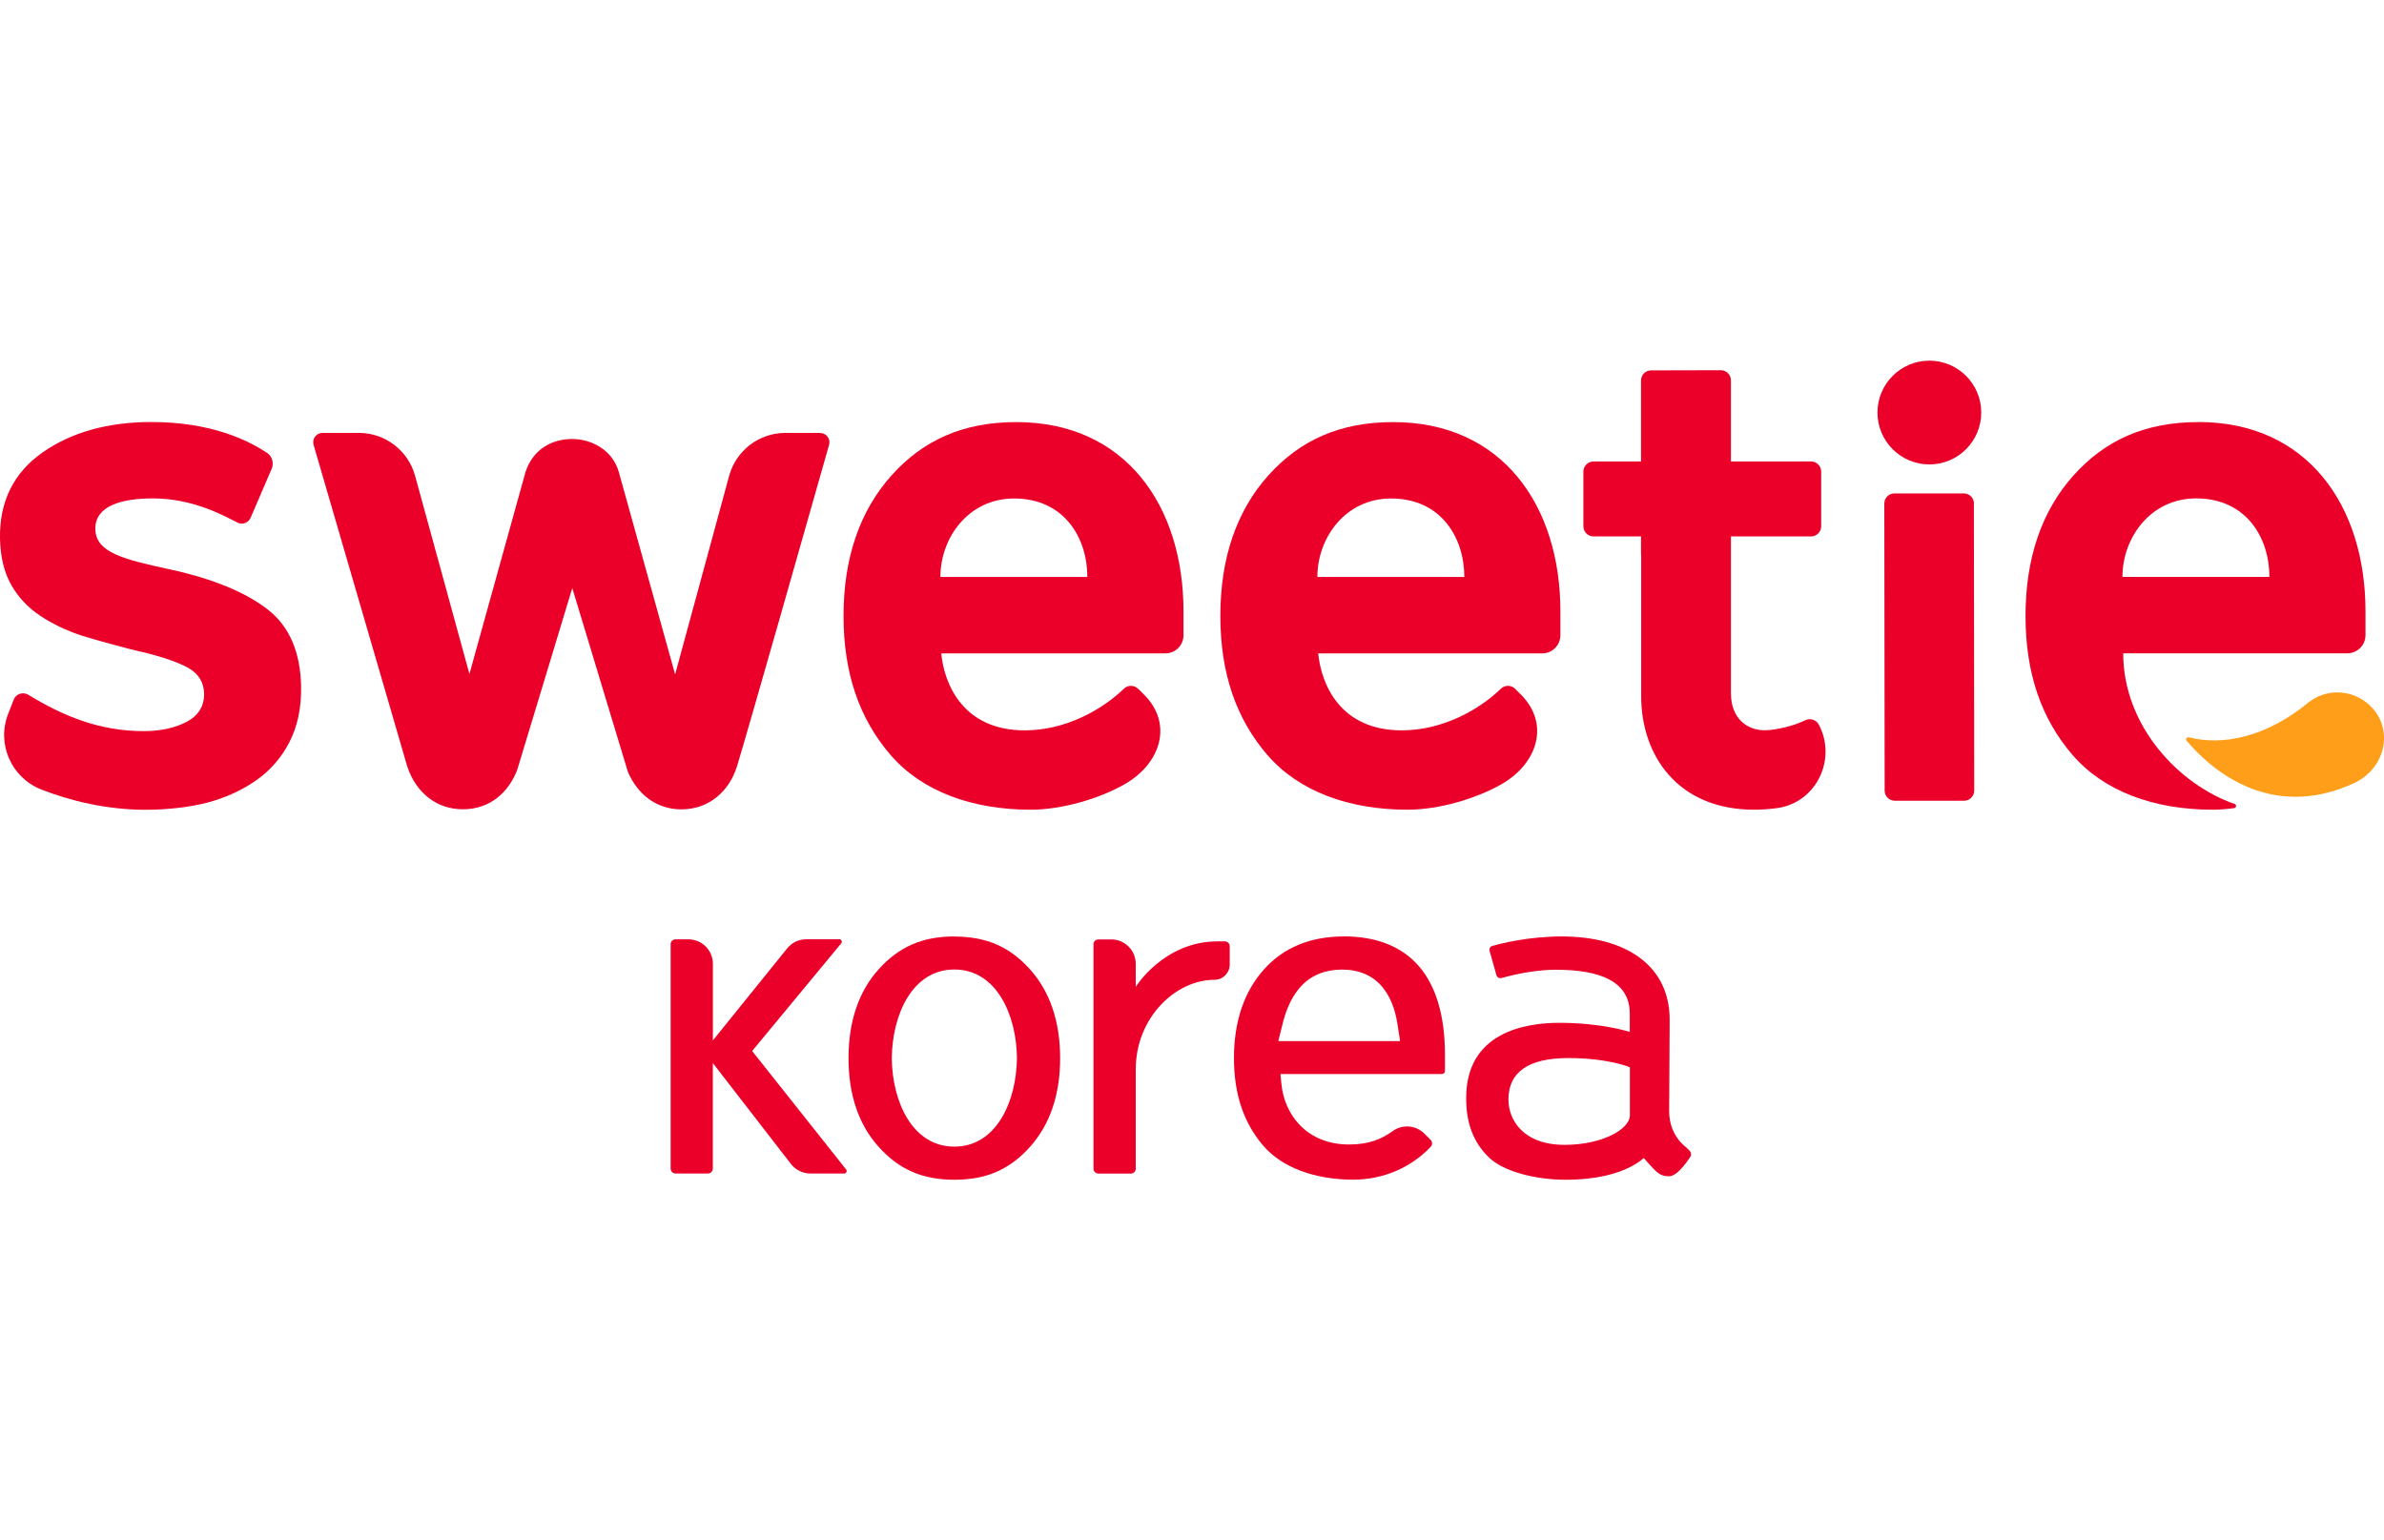 <?xml version="1.0" encoding="UTF-8"?><svg width="150px" id="Layer_1" xmlns="http://www.w3.org/2000/svg" viewBox="0 0 282.11 96.92"><defs><style>.cls-1{fill:#ff9e18;}.cls-1,.cls-2{stroke-width:0px;}.cls-2{fill:#ea0029;}</style></defs><path class="cls-2" d="M233.59,16.91c0-.66-.54-1.2-1.21-1.2h-8.2c-.67,0-1.2.54-1.2,1.2l.04,33.97c0,.66.54,1.2,1.2,1.2h8.2c.66,0,1.2-.54,1.2-1.21l-.04-33.97Z"/><path class="cls-2" d="M31.71,29.47c-2.53-1.99-6.42-3.65-11.6-4.77-5.51-1.19-8.83-2-8.83-4.83,0-2.65,3.02-3.57,6.8-3.57,4.87,0,8.52,2.12,10.09,2.89.57.28,1.26-.05,1.5-.63l2.49-5.79c.27-.62.04-1.46-.53-1.84-2.35-1.56-6.71-3.67-13.72-3.67-5.13,0-9.47,1.21-12.9,3.62C1.61,13.27-.08,16.69,0,21.04c.04,2.15.48,3.98,1.31,5.46.83,1.48,1.99,2.72,3.45,3.69,1.46.97,3.1,1.75,4.89,2.34,1.66.54,6.1,1.72,6.94,1.9l.19.03c2.5.61,4.35,1.25,5.5,1.9,1.21.68,1.84,1.7,1.87,3.02.03,1.5-.67,2.63-2.08,3.37-1.39.73-3.1,1.09-5.09,1.09-5.21,0-9.54-1.8-13.63-4.3-.63-.38-1.45-.12-1.72.56-.21.53-.43,1.1-.66,1.69-1.4,3.56.36,7.56,3.92,8.96,3.35,1.32,7.69,2.4,12.36,2.4,2.31,0,5.12-.28,7.25-.84,2.12-.56,4.06-1.43,5.75-2.6,1.69-1.17,3.04-2.7,4-4.57.96-1.86,1.42-4.06,1.38-6.56-.07-4.06-1.38-7.12-3.91-9.1Z"/><path class="cls-2" d="M134.67,38.83c-.46-.46-1.21-.47-1.67-.01-2.66,2.56-6.97,4.93-11.74,4.93-7.31,0-9.53-5.49-9.88-9.11h26.52c1.19,0,2.15-.96,2.15-2.15v-2.81c0-12.53-6.89-22.41-19.78-22.41-6.3,0-11.02,2.13-14.78,6.32-3.76,4.2-5.67,9.79-5.67,16.61s1.88,12.2,5.58,16.48c3.7,4.28,9.62,6.46,16.56,6.46,3.76,0,8.18-1.33,11.13-3.02,4.27-2.44,5.77-7.15,2.27-10.62l-.68-.68ZM120,16.31c5.92,0,8.67,4.64,8.67,9.29h-17.39c0-4.64,3.32-9.29,8.73-9.29Z"/><path class="cls-2" d="M179.29,38.83c-.46-.46-1.21-.47-1.68-.01-2.65,2.56-6.97,4.93-11.74,4.93-7.31,0-9.53-5.49-9.88-9.11h26.51c1.19,0,2.15-.96,2.15-2.15v-2.81c0-12.53-6.89-22.41-19.78-22.41-6.3,0-11.03,2.13-14.79,6.32-3.76,4.2-5.67,9.79-5.67,16.61s1.88,12.2,5.58,16.48c3.7,4.28,9.62,6.46,16.56,6.46,3.77,0,8.18-1.33,11.13-3.02,4.27-2.44,5.77-7.15,2.28-10.62l-.68-.68ZM164.61,16.31c5.92,0,8.67,4.64,8.67,9.29h-17.39c0-4.64,3.32-9.29,8.72-9.29Z"/><path class="cls-2" d="M97.04,8.55h-4.1c-3.11,0-5.84,2.08-6.66,5.09l-6.39,23.49-6.66-23.94c-.75-2.68-3.32-3.92-5.52-3.92-2.33,0-4.6,1.14-5.52,3.89l-6.64,23.92-6.43-23.45c-.82-3-3.55-5.08-6.65-5.08h-4.29c-.75,0-1.28.71-1.07,1.42l11.04,37.91c.02.06.12.36.12.36,1,2.83,3.33,4.85,6.5,4.85s5.37-1.93,6.43-4.65l6.52-21.53,6.55,21.65c.02.06.04.11.07.17v.02s0,0,0,0c1.13,2.56,3.32,4.35,6.3,4.35,3.3,0,5.73-2.21,6.61-5.22h0c1.37-4.52,8.24-28.68,10.86-37.92.2-.71-.34-1.4-1.07-1.4Z"/><path class="cls-2" d="M215.21,43.05c-.32-.59-1.04-.78-1.63-.48-1.19.62-3.46,1.17-4.77,1.17-2,0-3.98-1.33-3.98-4.38v-18.56h9.48c.66,0,1.2-.54,1.2-1.2v-6.47c0-.66-.54-1.2-1.2-1.2h-9.48V2.33c0-.66-.54-1.2-1.2-1.2-1.2,0-4.84.01-8.25.02-.66,0-1.19.54-1.19,1.2v9.58h-5.62c-.66,0-1.2.54-1.2,1.2v6.47c0,.66.53,1.2,1.2,1.2h5.62v1.65c0,.22,0,.43.02.65v.16s0,16.46,0,16.46c0,6.94,4.28,13.42,13.37,13.42.9,0,1.82-.07,2.73-.19,4.62-.64,7.1-5.79,4.91-9.9h0Z"/><path class="cls-2" d="M89,81.7l10.55-12.75c.15-.19.02-.48-.22-.48h-3.92c-.88,0-1.71.4-2.26,1.08l-8.79,10.89v-9.06c0-1.61-1.31-2.91-2.92-2.9-.52,0-1.03,0-1.51,0-.32,0-.57.26-.57.57v26.56c0,.32.26.58.58.58h3.83c.32,0,.58-.26.58-.58v-12.49s9.25,11.95,9.25,11.95c.55.71,1.4,1.12,2.3,1.12h4c.24,0,.38-.28.23-.47l-11.13-14.03Z"/><path class="cls-2" d="M158.99,68.14c-3.93,0-7.1,1.31-9.42,3.9-2.35,2.63-3.55,6.16-3.55,10.49s1.18,7.72,3.5,10.41c2.19,2.53,6.05,3.98,10.6,3.98,3.54,0,6.84-1.41,9.19-3.9.21-.23.2-.59-.02-.81l-.74-.74c-1.01-1-2.59-1.13-3.74-.3-1.28.93-2.82,1.59-5.16,1.59-5.06,0-7.67-3.59-8.01-7.14l-.12-1.2h19.11c.2,0,.36-.16.36-.36v-1.9c0-4.61-1.05-8.16-3.11-10.53-2.02-2.32-5.02-3.5-8.9-3.5ZM151.27,80.51l.54-2.16c.46-1.84,1.2-3.31,2.19-4.36,1.21-1.28,2.83-1.93,4.81-1.93s3.6.68,4.73,2.01c.93,1.1,1.55,2.6,1.83,4.45l.31,2h-14.42Z"/><path class="cls-2" d="M134.4,74.11v-2.72c0-1.61-1.31-2.91-2.92-2.9-.52,0-1.04,0-1.51,0-.32,0-.57.26-.57.57v26.56c0,.32.26.58.58.58h3.84c.32,0,.58-.26.58-.58v-3.85h0v-7.92c0-6.06,4.68-10.58,9.31-10.58h0c1,0,1.81-.81,1.81-1.81v-2.16c0-.32-.26-.58-.58-.58h-.86c-6.36,0-9.68,5.38-9.68,5.38Z"/><path class="cls-2" d="M112.93,68.14c-3.78,0-6.54,1.21-8.97,3.9-2.35,2.63-3.55,6.16-3.55,10.49s1.19,7.86,3.55,10.49c2.42,2.7,5.19,3.91,8.97,3.91s6.55-1.2,8.97-3.91c2.35-2.63,3.55-6.15,3.55-10.48h0c0-4.33-1.2-7.86-3.55-10.49-2.42-2.7-5.19-3.9-8.97-3.9ZM112.93,93.01c-5.02,0-7.36-5.43-7.4-10.47.05-5.06,2.38-10.49,7.4-10.49s7.36,5.43,7.41,10.47c-.05,5.06-2.38,10.49-7.41,10.49Z"/><path class="cls-2" d="M199.63,93.18c-1.63-1.25-2.11-2.96-2.11-4.33h0s.06-10.85.06-10.85c0-6.38-5.12-9.86-12.75-9.86-3.86,0-7.04.78-8.23,1.12-.26.07-.41.33-.33.59l.81,2.87c.03.12.11.22.22.29.12.07.25.08.38.05,2.35-.65,4.53-.98,6.48-.98,5.29,0,8.7,1.44,8.7,5.18v2.18s-3.21-1.08-8.33-1.08c-4.12,0-11.03,1.16-11.03,8.9,0,3.01.85,5.24,2.69,7.03,1.62,1.58,5.28,2.64,9.09,2.64s6.14-.78,7.48-1.43c.89-.43,1.45-.87,1.76-1.14l.55.63c1.07,1.19,1.44,1.53,2.44,1.53,1.12,0,2.58-2.41,2.58-2.41.1-.45-.22-.72-.47-.92ZM192.87,83.65v5.65c0,1.66-3.29,3.5-7.72,3.5-4.91,0-6.65-2.96-6.65-5.37,0-3.2,2.32-4.9,7.08-4.9s7.27,1.08,7.29,1.09v.03Z"/><path class="cls-2" d="M234.45,6.14c0-3.39-2.75-6.14-6.14-6.14s-6.14,2.75-6.14,6.14,2.75,6.14,6.14,6.14,6.14-2.75,6.14-6.14Z"/><path class="cls-2" d="M260.15,7.27c-6.3,0-11.03,2.13-14.79,6.32-3.76,4.2-5.67,9.79-5.67,16.61s1.88,12.2,5.58,16.48c3.7,4.28,9.62,6.46,16.56,6.46.83,0,1.69-.07,2.56-.19.26-.04.29-.4.04-.49-6.55-2.27-13.18-9.2-13.18-17.83h26.52c1.19,0,2.15-.96,2.15-2.15v-2.81c0-12.53-6.89-22.41-19.78-22.41ZM251.16,25.59c0-4.64,3.32-9.29,8.72-9.29,5.92,0,8.67,4.64,8.67,9.29h-17.39Z"/><path class="cls-1" d="M258.75,44.98c-.16-.19.02-.47.26-.41,3.91,1.01,9.13.06,14.22-4.17,1.89-1.45,4.49-1.52,6.46-.19,3.68,2.48,3.03,7.75-1.01,9.73-10.35,4.85-17.54-2.11-19.93-4.97Z"/></svg>